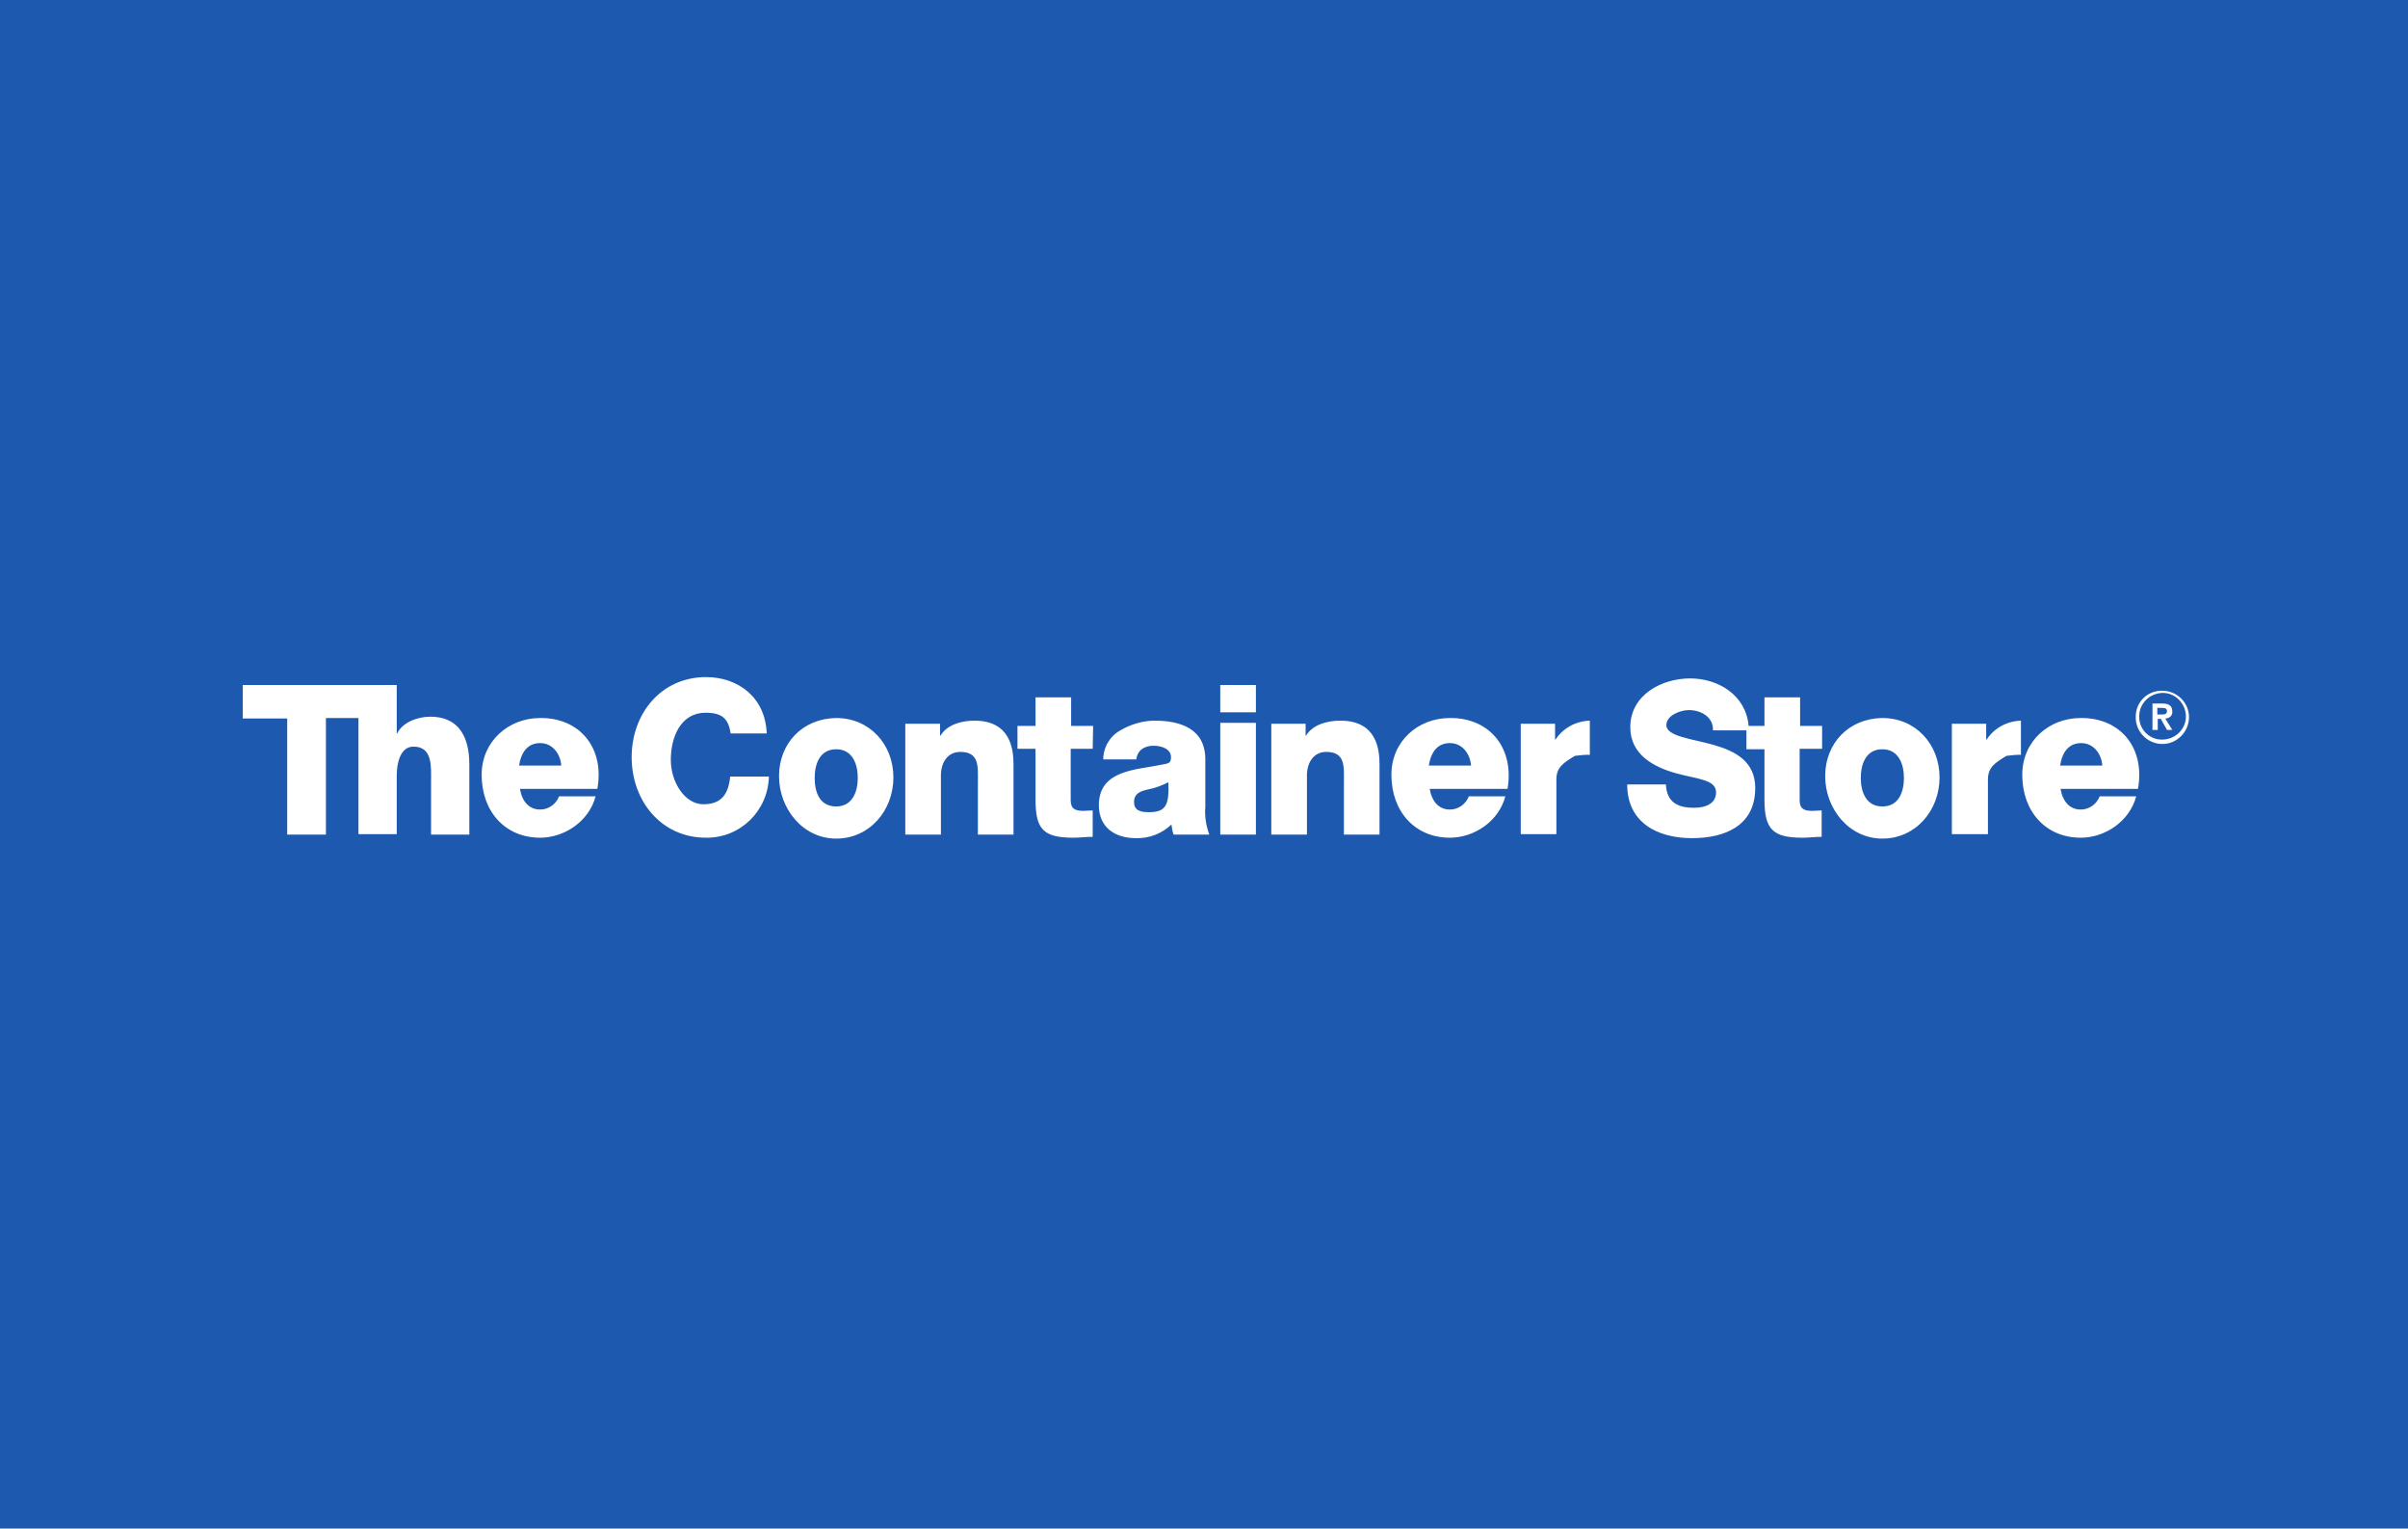 <svg width="416" height="264" viewBox="0 0 416 264" fill="none" xmlns="http://www.w3.org/2000/svg">
<rect width="416" height="264" fill="#1D59AF"/>
<path d="M74.316 123.782C72.112 123.782 69.528 124.77 68.616 126.67H68.54V118.31H41.94V124.086H49.616V144.15H56.304V124.01H61.928V144.074H68.54V133.89C68.54 131.838 69.148 128.95 71.428 128.95C74.772 128.95 74.468 132.446 74.468 135.03V144.15H81.08V132.066C81.08 129.33 80.548 123.782 74.316 123.782ZM126.224 126.67C125.844 124.086 124.704 123.098 121.892 123.098C117.56 123.098 115.888 127.354 115.888 131.23C115.888 135.106 118.32 138.906 121.512 138.906C124.704 138.906 125.844 137.082 126.148 134.118H132.836C132.684 140.046 127.896 144.758 121.968 144.682C114.216 144.682 109.124 138.298 109.124 130.774C109.124 123.25 114.216 116.942 121.968 116.942C127.516 116.942 132.228 120.438 132.456 126.67H126.224ZM144.464 139.286C147.276 139.286 148.188 136.702 148.188 134.346C148.188 131.99 147.276 129.406 144.464 129.406C141.652 129.406 140.74 131.914 140.74 134.346C140.74 136.778 141.576 139.286 144.464 139.286ZM144.464 124.01C150.24 124.01 154.344 128.57 154.344 134.27C154.344 139.97 150.24 144.834 144.464 144.834C138.688 144.834 134.584 139.666 134.584 134.042C134.584 128.418 138.612 124.086 144.464 124.01ZM156.396 124.998H162.4V127.05H162.476C163.616 125.15 166.124 124.466 168.328 124.466C174.56 124.466 175.092 129.33 175.092 132.066V144.15H168.936V135.03C168.936 132.446 169.24 129.862 165.896 129.862C163.616 129.862 162.552 131.838 162.552 133.89V144.15H156.396V124.998ZM188.772 129.33H184.972V138.222C184.972 139.742 185.808 140.046 187.176 140.046C187.708 140.046 188.24 139.97 188.772 139.97V144.53C187.632 144.53 186.568 144.682 185.428 144.682C180.184 144.682 178.892 143.162 178.892 138.07V129.33H175.776V125.378H178.892V120.438H185.048V125.378H188.848L188.772 129.33ZM198.5 140.274C201.464 140.274 201.996 138.982 201.844 135.106C200.78 135.638 199.64 136.094 198.424 136.322C197.056 136.626 195.916 137.006 195.916 138.526C195.916 140.046 197.132 140.274 198.5 140.274ZM190.596 131.154C190.596 129.102 191.736 127.126 193.56 126.138C195.384 125.074 197.436 124.466 199.488 124.466C203.896 124.466 208.228 125.834 208.228 131.154V139.362C208.076 141.034 208.38 142.63 208.912 144.15H202.756C202.528 143.542 202.452 143.01 202.376 142.402C200.704 143.998 198.5 144.834 196.22 144.758C192.648 144.758 189.836 142.934 189.836 139.058C189.836 132.902 196.448 132.978 200.704 132.066C201.768 131.838 202.3 131.914 202.3 130.774C202.3 129.33 200.628 128.798 199.336 128.798C197.664 128.798 196.524 129.558 196.296 131.154H190.596ZM216.968 123.022H210.812V118.31H216.968V123.022ZM210.812 124.846H216.968V144.15H210.812V124.846ZM219.628 124.998H225.556V127.05H225.632C226.772 125.15 229.28 124.466 231.56 124.466C237.792 124.466 238.324 129.33 238.324 132.066V144.15H232.168V135.03C232.168 132.446 232.472 129.862 229.128 129.862C226.848 129.862 225.784 131.838 225.784 133.89V144.15H219.628V124.998ZM272.068 130.546C269.94 131.838 268.876 132.598 268.876 134.65V144.074H262.72V124.998H268.648V127.734H268.724C270.016 125.758 272.22 124.542 274.652 124.466V130.394C274.652 130.394 274.5 130.242 272.068 130.546ZM314.78 129.33V125.378H310.98V120.438H304.824V125.378H302.088C301.632 120.058 296.844 117.17 291.98 117.17C287.116 117.17 281.644 119.982 281.644 125.606C281.644 130.318 285.672 132.446 289.396 133.51C293.12 134.574 296.464 134.574 296.464 136.854C296.464 138.754 294.716 139.514 292.664 139.514C289.776 139.514 287.952 138.526 287.8 135.486H281.112C281.112 142.098 286.356 144.758 292.284 144.758C297.984 144.758 303.228 142.63 303.228 136.094C303.228 131.458 299.732 129.71 296.008 128.646C292.284 127.582 287.876 127.202 287.876 125.226C287.876 123.554 290.308 122.642 291.752 122.642C293.804 122.642 296.008 123.782 295.932 126.138H301.708V129.406H304.824V138.07C304.824 143.162 306.192 144.682 311.36 144.682C312.5 144.682 313.564 144.53 314.704 144.53V139.97C314.172 139.97 313.64 140.046 313.108 140.046C311.74 140.046 310.904 139.742 310.904 138.222V129.33H314.78ZM325.192 139.286C328.08 139.286 328.916 136.702 328.916 134.346C328.916 131.99 328.004 129.406 325.192 129.406C322.38 129.406 321.468 131.914 321.468 134.346C321.468 136.778 322.38 139.286 325.192 139.286ZM325.192 124.01C330.968 124.01 335.072 128.57 335.072 134.27C335.072 139.97 330.968 144.834 325.192 144.834C319.416 144.834 315.312 139.666 315.312 134.042C315.312 128.418 319.34 124.086 325.192 124.01ZM346.624 130.546C344.496 131.838 343.432 132.598 343.432 134.65V144.074H337.2V124.998H343.128V127.734H343.204C344.496 125.758 346.7 124.542 349.132 124.466V130.394C349.208 130.394 349.056 130.242 346.624 130.546ZM368.968 123.782C368.892 126.366 370.944 128.418 373.452 128.494C375.96 128.57 378.088 126.518 378.164 124.01C378.24 121.426 376.188 119.374 373.68 119.298H373.604C371.096 119.222 369.044 121.122 368.968 123.63V123.782ZM369.576 123.782C369.5 121.578 371.324 119.754 373.528 119.678C375.732 119.602 377.556 121.426 377.632 123.63C377.708 125.834 375.884 127.658 373.68 127.734H373.604C371.476 127.81 369.652 126.138 369.576 124.01V123.782Z" fill="white"/>
<path d="M372.692 123.402H373.452C373.984 123.402 374.364 123.326 374.364 122.794C374.364 122.262 373.832 122.262 373.452 122.262H372.692V123.402ZM371.856 121.502H373.528C374.668 121.502 375.276 121.882 375.276 122.87C375.352 123.478 374.896 124.01 374.212 124.086H374.06L375.276 126.062H374.364L373.3 124.162H372.768V126.062H371.856V121.502ZM254.132 132.218C253.98 130.166 252.612 128.342 250.484 128.342C248.356 128.342 247.216 129.862 246.836 132.218H254.132ZM246.988 136.246C247.368 138.45 248.584 139.818 250.484 139.818C251.928 139.818 253.22 138.906 253.752 137.538H260.06C258.92 141.87 254.664 144.682 250.484 144.682C244.404 144.682 240.376 140.122 240.376 133.814C240.376 128.038 244.936 124.01 250.484 124.01C257.248 123.934 261.656 129.102 260.44 136.246H246.988ZM363.192 132.218C363.04 130.166 361.672 128.342 359.544 128.342C357.416 128.342 356.276 129.862 355.896 132.218H363.192ZM355.972 136.246C356.352 138.45 357.568 139.818 359.468 139.818C360.912 139.818 362.204 138.906 362.736 137.538H369.044C367.904 141.87 363.648 144.682 359.468 144.682C353.388 144.682 349.36 140.122 349.36 133.814C349.36 128.038 353.92 124.01 359.468 124.01C366.232 123.934 370.64 129.102 369.348 136.246H355.972ZM96.964 132.218C96.812 130.166 95.444 128.342 93.316 128.342C91.188 128.342 90.048 129.862 89.668 132.218H96.964ZM89.82 136.246C90.2 138.45 91.416 139.818 93.316 139.818C94.76 139.818 96.052 138.906 96.584 137.538H102.892C101.752 141.87 97.496 144.682 93.316 144.682C87.236 144.682 83.208 140.122 83.208 133.814C83.208 128.038 87.844 124.01 93.316 124.01C100.08 123.934 104.488 129.102 103.196 136.246H89.82Z" fill="white"/>
</svg>
